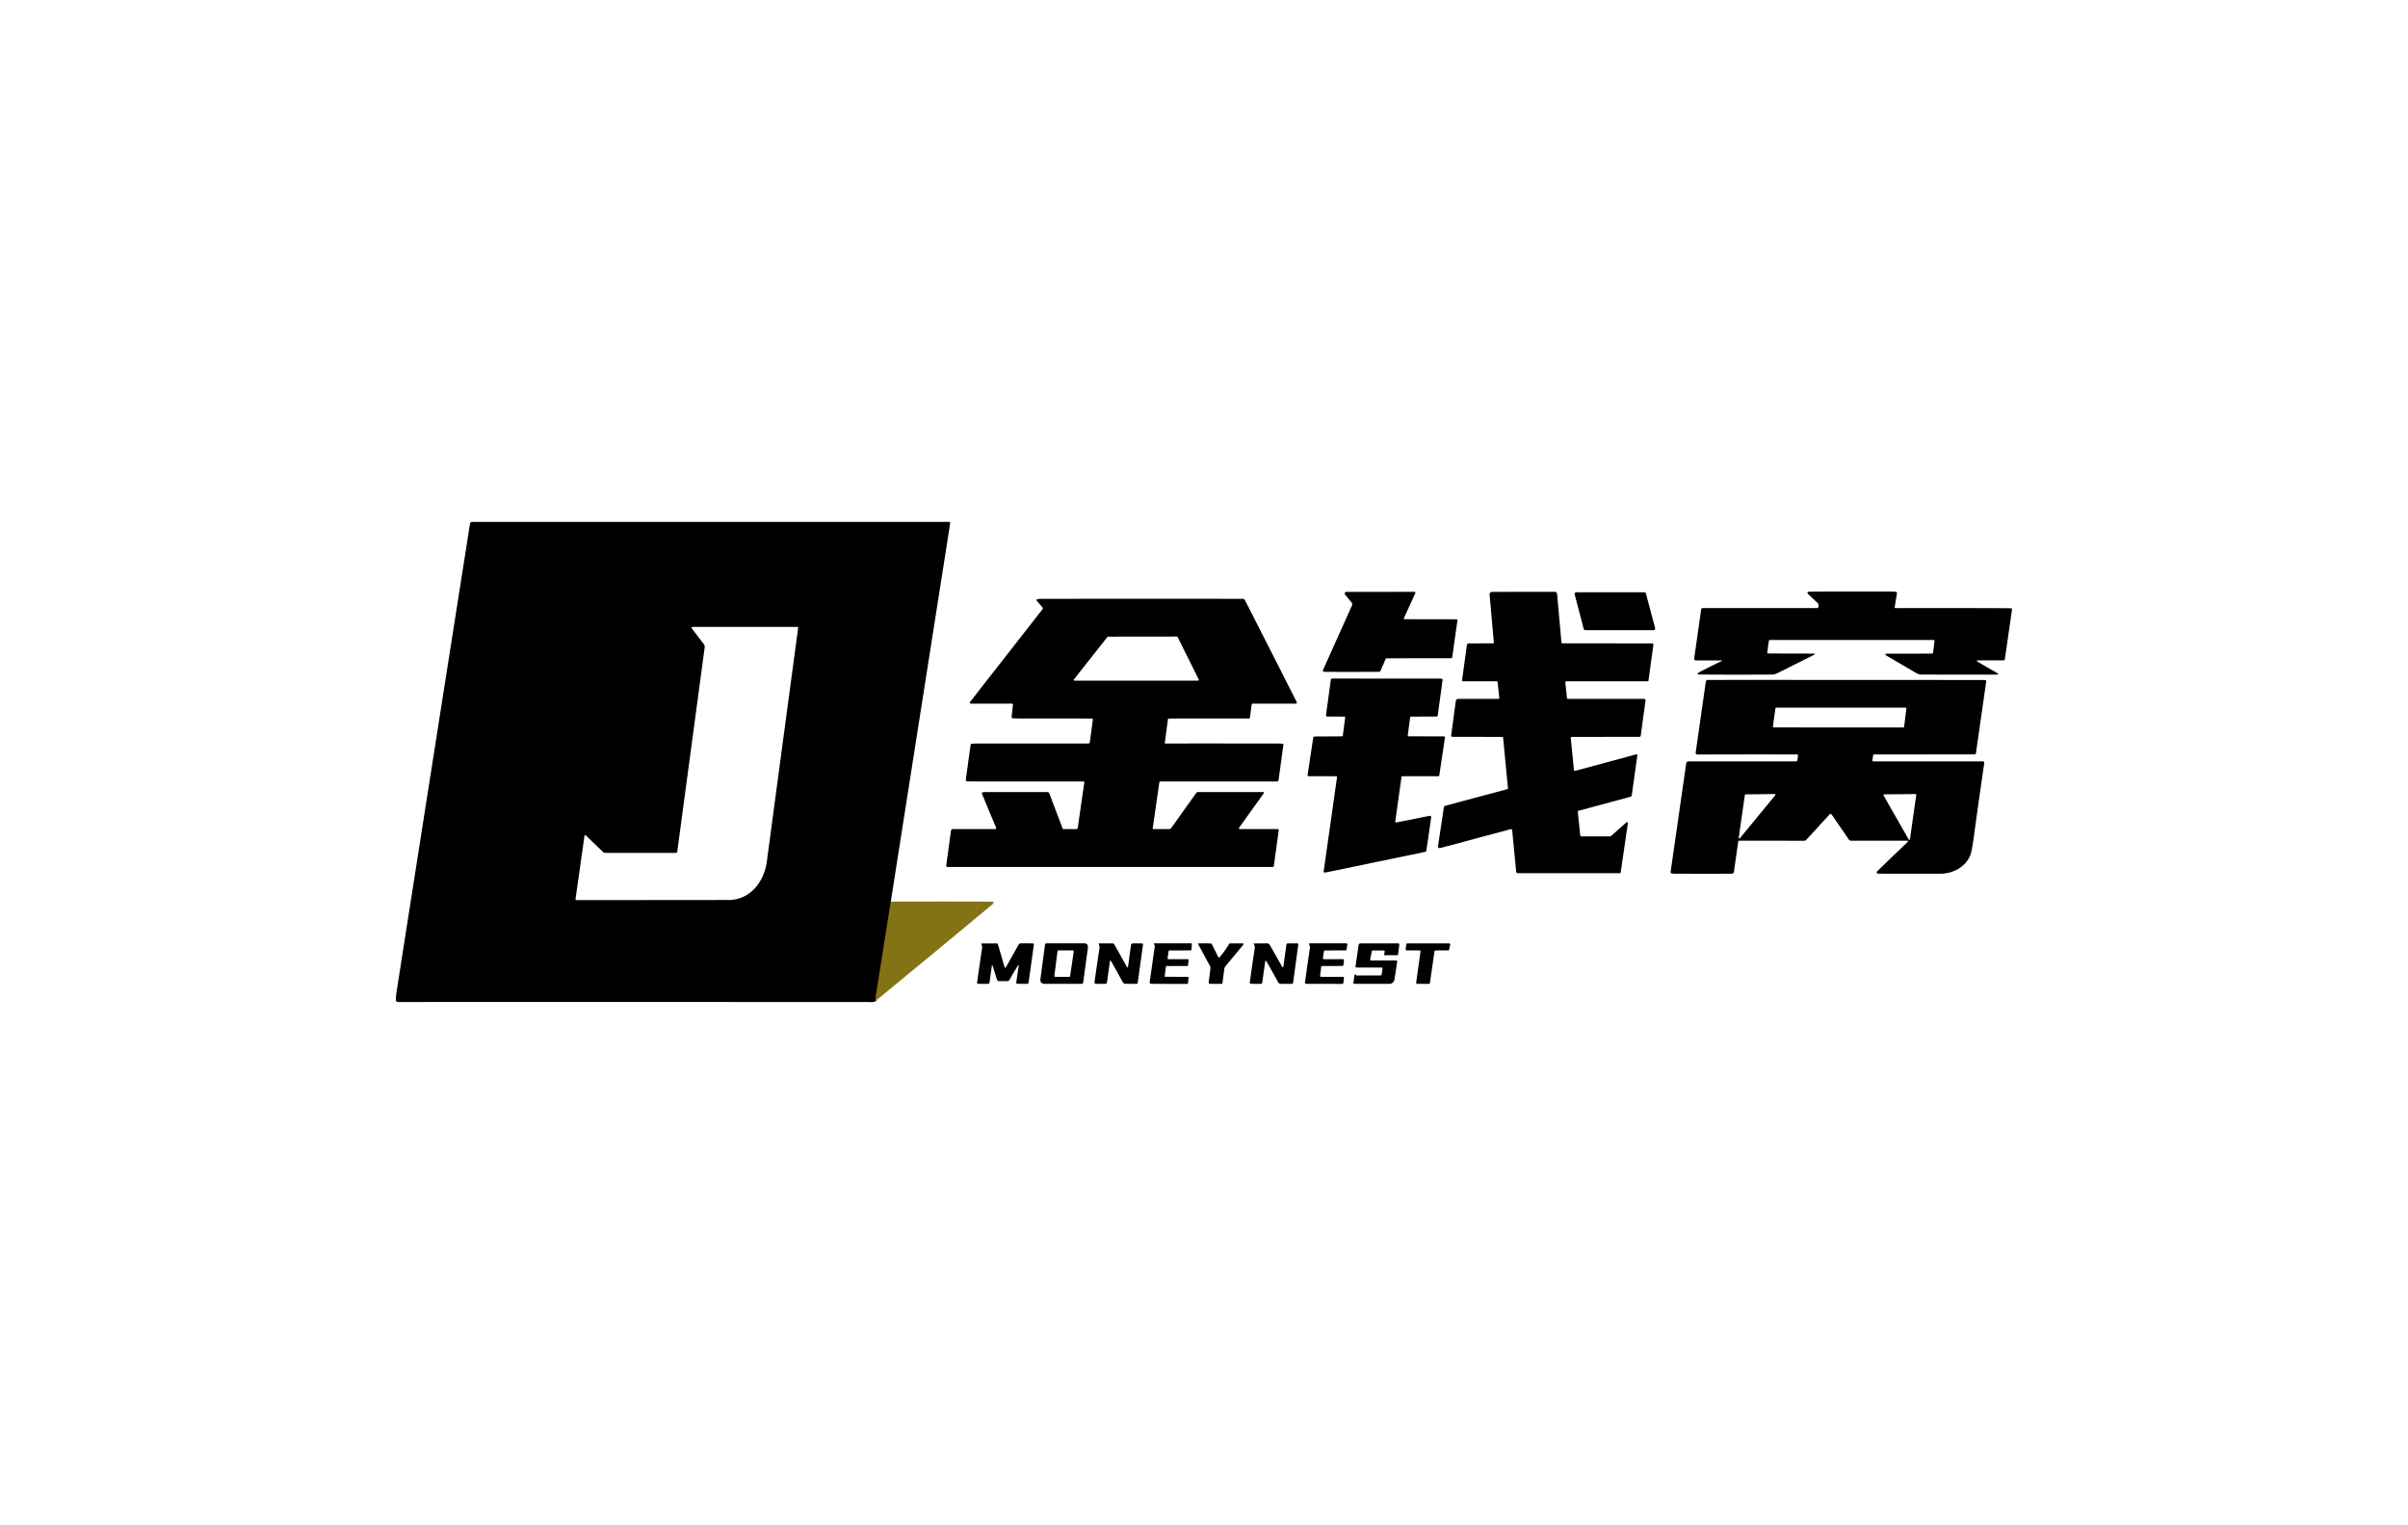 <?xml version="1.0" encoding="UTF-8" standalone="no"?>
<!DOCTYPE svg PUBLIC "-//W3C//DTD SVG 1.1//EN" "http://www.w3.org/Graphics/SVG/1.1/DTD/svg11.dtd">
<svg xmlns="http://www.w3.org/2000/svg" version="1.1" viewBox="0.00 0.00 1819.00 1152.00">
<path stroke="#423a0a" stroke-width="2.00" fill="none" stroke-linecap="butt" vector-effect="non-scaling-stroke" d="
  M 672.89 681.08
  Q 667.03 717.64 661.32 754.26
  Q 661.16 755.28 661.93 755.42"
/>
<path fill="#000000" d="
  M 672.89 681.08
  Q 667.03 717.64 661.32 754.26
  Q 661.16 755.28 661.93 755.42
  Q 660.69 757.03 657.83 756.88
  Q 656.74 756.82 655.66 756.82
  Q 478.21 756.73 300.49 756.78
  A 1.44 1.44 0.0 0 1 299.05 755.32
  Q 299.09 752.03 299.73 747.99
  Q 326.98 573.92 355.05 395.44
  A 1.52 1.46 -85.4 0 1 356.50 394.15
  L 716.48 394.16
  Q 717.93 394.16 717.70 395.59
  L 672.89 681.08
  Z
  M 510.66 644.16
  L 457.31 644.17
  A 2.59 2.58 66.6 0 1 455.53 643.46
  L 442.42 630.89
  A 0.53 0.53 0.0 0 0 441.53 631.20
  L 434.76 678.94
  A 0.78 0.78 0.0 0 0 435.53 679.83
  Q 491.64 679.80 550.26 679.74
  C 566.75 679.72 577.23 665.92 579.26 650.75
  Q 590.81 564.31 602.92 474.30
  Q 603.03 473.48 602.20 473.48
  L 523.21 473.48
  A 0.75 0.75 0.0 0 0 522.61 474.69
  L 531.67 486.50
  A 3.32 3.29 30.3 0 1 532.32 488.94
  L 511.58 643.35
  A 0.94 0.93 -86.1 0 1 510.66 644.16
  Z"
/>
<path fill="#000000" d="
  M 1299.99 498.77
  L 1280.95 498.81
  A 1.20 1.19 -86.1 0 1 1279.76 497.44
  L 1285.08 460.21
  A 1.10 1.10 0.0 0 1 1286.17 459.27
  L 1372.75 459.26
  A 0.79 0.77 11.3 0 0 1373.47 458.79
  Q 1374.41 456.57 1372.71 455.06
  Q 1369.14 451.89 1365.68 448.42
  Q 1364.73 447.46 1366.02 447.06
  Q 1366.77 446.83 1367.65 446.83
  Q 1399.74 446.79 1428.63 446.82
  Q 1430.40 446.82 1432.20 447.02
  A 0.86 0.86 0.0 0 1 1432.96 448.01
  L 1431.26 458.51
  Q 1431.14 459.29 1431.93 459.29
  Q 1476.77 459.20 1516.47 459.36
  Q 1517.85 459.37 1519.32 459.51
  Q 1519.99 459.57 1519.89 460.23
  L 1514.49 497.83
  A 1.07 1.07 0.0 0 1 1513.43 498.75
  L 1494.66 498.76
  Q 1492.09 498.76 1494.31 500.05
  L 1508.46 508.22
  Q 1510.67 509.49 1508.12 509.50
  Q 1478.06 509.57 1450.97 509.45
  Q 1449.37 509.44 1446.93 508.00
  Q 1436.99 502.15 1425.49 495.45
  Q 1424.70 494.99 1424.21 494.29
  Q 1423.81 493.73 1424.50 493.73
  L 1459.28 493.66
  A 1.00 0.99 3.6 0 0 1460.27 492.79
  L 1461.32 484.16
  A 0.68 0.68 0.0 0 0 1460.65 483.39
  L 1337.07 483.38
  Q 1336.27 483.38 1336.16 484.18
  L 1335.00 492.73
  A 0.74 0.73 3.8 0 0 1335.73 493.56
  L 1370.47 493.64
  Q 1371.51 493.64 1370.68 494.28
  Q 1370.25 494.61 1369.77 494.85
  Q 1356.31 501.60 1342.76 508.39
  Q 1340.62 509.46 1337.95 509.48
  Q 1306.74 509.65 1282.97 509.43
  A 0.51 0.51 0.0 0 1 1282.56 508.62
  Q 1282.93 508.11 1283.48 507.81
  Q 1291.46 503.60 1300.14 499.45
  Q 1301.58 498.77 1299.99 498.77
  Z"
/>
<path fill="#000000" d="
  M 1060.95 467.67
  L 1100.39 467.73
  A 0.59 0.59 0.0 0 1 1100.97 468.40
  L 1097.04 496.24
  Q 1096.91 497.14 1096.00 497.14
  L 1047.50 497.18
  A 0.89 0.88 -78.3 0 0 1046.69 497.72
  L 1042.90 506.57
  A 1.37 1.36 -78.7 0 1 1041.66 507.40
  Q 1021.74 507.52 1000.87 507.43
  Q 1000.25 507.43 999.72 507.20
  A 0.78 0.78 0.0 0 1 999.33 506.17
  L 1021.32 457.24
  A 1.99 1.99 0.0 0 0 1021.06 455.18
  Q 1018.97 452.58 1016.64 449.80
  Q 1015.90 448.92 1015.85 448.61
  Q 1015.61 447.02 1017.25 447.02
  L 1068.48 447.01
  A 0.71 0.70 12.2 0 1 1069.13 448.01
  L 1060.48 466.93
  A 0.52 0.52 0.0 0 0 1060.95 467.67
  Z"
/>
<path fill="#000000" d="
  M 1182.46 515.48
  L 1183.66 527.05
  Q 1183.74 527.85 1184.55 527.85
  L 1242.02 527.87
  A 1.03 1.03 0.0 0 1 1243.04 529.03
  L 1239.39 555.75
  A 0.89 0.89 0.0 0 1 1238.51 556.51
  L 1187.33 556.57
  A 0.77 0.77 0.0 0 0 1186.56 557.42
  L 1188.95 581.53
  A 0.77 0.77 0.0 0 0 1189.91 582.20
  L 1235.99 569.74
  Q 1236.62 569.57 1236.73 570.21
  Q 1236.82 570.77 1236.74 571.36
  Q 1234.66 586.15 1232.63 600.58
  A 1.49 1.48 -3.7 0 1 1231.56 601.79
  L 1192.25 612.41
  A 0.54 0.53 -10.4 0 0 1191.86 612.97
  L 1193.72 631.05
  A 0.70 0.69 87.3 0 0 1194.41 631.68
  L 1215.44 631.71
  A 3.19 3.18 24.3 0 0 1217.54 630.92
  L 1228.04 621.61
  Q 1229.97 619.91 1229.59 622.45
  L 1224.27 658.92
  A 0.68 0.67 3.9 0 1 1223.60 659.50
  L 1146.72 659.50
  Q 1145.43 659.50 1145.30 658.22
  L 1142.29 626.98
  A 0.86 0.86 0.0 0 0 1141.21 626.24
  Q 1115.05 633.24 1088.35 640.40
  Q 1087.83 640.54 1087.29 640.52
  A 1.09 1.09 0.0 0 1 1086.24 639.27
  L 1090.66 610.00
  A 1.83 1.83 0.0 0 1 1091.99 608.51
  L 1138.53 596.06
  A 0.78 0.78 0.0 0 0 1139.10 595.24
  L 1135.46 557.23
  A 0.74 0.73 87.4 0 0 1134.73 556.56
  L 1097.03 556.51
  A 0.86 0.86 0.0 0 1 1096.18 555.53
  L 1099.75 529.33
  A 1.69 1.69 0.0 0 1 1101.42 527.87
  L 1131.78 527.83
  Q 1132.65 527.83 1132.55 526.97
  L 1131.29 515.06
  A 0.54 0.54 0.0 0 0 1130.75 514.58
  L 1105.19 514.55
  A 0.77 0.76 -86.0 0 1 1104.44 513.68
  L 1108.08 487.17
  A 1.43 1.42 3.7 0 1 1109.48 485.95
  L 1127.81 485.88
  A 0.63 0.63 0.0 0 0 1128.44 485.19
  L 1125.24 449.02
  Q 1125.12 447.68 1126.39 447.25
  Q 1127.02 447.03 1127.70 447.03
  Q 1151.92 447.00 1174.63 447.01
  A 1.58 1.58 0.0 0 1 1176.20 448.45
  L 1179.53 485.26
  A 0.72 0.72 0.0 0 0 1180.25 485.91
  L 1248.01 485.92
  A 0.96 0.96 0.0 0 1 1248.96 487.01
  L 1245.28 513.94
  A 0.72 0.71 4.2 0 1 1244.57 514.55
  L 1183.27 514.57
  A 0.82 0.82 0.0 0 0 1182.46 515.48
  Z"
/>
<path fill="#000000" d="
  M 1190.73 447.31
  L 1242.11 447.32
  A 1.26 1.26 0.0 0 1 1243.33 448.26
  L 1250.28 474.37
  A 1.26 1.26 0.0 0 1 1249.06 475.95
  L 1197.56 475.94
  A 1.26 1.26 0.0 0 1 1196.34 475.00
  L 1189.51 448.89
  A 1.26 1.26 0.0 0 1 1190.73 447.31
  Z"
/>
<path fill="#000000" d="
  M 936.42 626.18
  L 965.25 626.19
  A 0.71 0.71 0.0 0 1 965.95 627.00
  L 962.27 653.96
  Q 962.16 654.81 961.30 654.81
  L 715.73 654.81
  A 0.96 0.95 3.9 0 1 714.78 653.73
  L 718.40 627.31
  A 1.29 1.29 0.0 0 1 719.68 626.19
  L 751.88 626.15
  A 0.67 0.66 78.7 0 0 752.49 625.23
  L 741.80 599.62
  Q 741.40 598.67 742.39 598.42
  Q 743.10 598.25 743.82 598.25
  Q 766.65 598.19 791.34 598.24
  A 1.35 1.35 0.0 0 1 792.60 599.11
  L 802.66 625.59
  Q 802.89 626.20 803.53 626.20
  L 813.18 626.15
  A 0.96 0.95 -85.8 0 0 814.12 625.33
  L 819.07 591.06
  Q 819.19 590.21 818.33 590.21
  Q 774.52 590.26 731.71 590.20
  Q 731.00 590.20 730.28 590.04
  A 0.94 0.93 -80.1 0 1 729.55 588.99
  L 733.19 562.51
  A 0.90 0.89 -88.4 0 1 734.00 561.74
  Q 735.81 561.58 738.00 561.58
  Q 780.26 561.56 822.09 561.54
  A 1.21 1.21 0.0 0 0 823.29 560.49
  L 825.53 543.50
  A 0.72 0.72 0.0 0 0 824.83 542.69
  Q 799.02 542.61 771.46 542.67
  Q 768.55 542.67 765.22 542.49
  A 1.11 1.10 -85.1 0 1 764.19 541.26
  L 765.19 532.23
  A 0.71 0.71 0.0 0 0 764.49 531.44
  L 733.46 531.42
  A 0.82 0.81 18.8 0 1 732.81 530.11
  L 787.54 460.09
  A 1.01 1.00 44.3 0 0 787.52 458.82
  L 783.23 453.80
  Q 782.50 452.95 783.58 452.64
  Q 784.80 452.29 786.17 452.29
  Q 865.48 452.17 938.87 452.28
  A 1.73 1.70 76.3 0 1 940.39 453.22
  Q 960.76 493.16 979.27 529.72
  Q 979.54 530.24 979.64 530.84
  A 0.51 0.51 0.0 0 1 979.14 531.44
  L 946.46 531.42
  A 1.00 0.99 3.6 0 0 945.47 532.29
  L 944.23 541.89
  A 0.86 0.86 0.0 0 1 943.38 542.65
  L 882.71 542.67
  A 0.42 0.41 -86.0 0 0 882.30 543.03
  L 879.89 560.99
  A 0.50 0.50 0.0 0 0 880.39 561.55
  Q 922.78 561.51 965.01 561.58
  Q 966.79 561.58 968.75 561.75
  Q 969.56 561.82 969.45 562.63
  L 965.81 589.28
  A 1.11 1.10 -86.1 0 1 964.72 590.24
  L 876.44 590.23
  A 0.67 0.66 4.0 0 0 875.78 590.80
  L 870.75 625.68
  Q 870.68 626.19 871.19 626.19
  L 883.24 626.18
  Q 884.14 626.18 884.67 625.44
  L 903.77 598.74
  A 1.22 1.20 17.4 0 1 904.76 598.23
  L 954.23 598.23
  A 0.54 0.54 0.0 0 1 954.67 599.08
  L 935.95 625.26
  A 0.58 0.58 0.0 0 0 936.42 626.18
  Z
  M 837.02 480.83
  A 0.58 0.58 0.0 0 0 836.57 481.05
  L 811.22 513.15
  A 0.58 0.58 0.0 0 0 811.68 514.09
  L 905.02 514.06
  A 0.58 0.58 0.0 0 0 905.54 513.22
  L 889.55 481.09
  A 0.58 0.58 0.0 0 0 889.03 480.77
  L 837.02 480.83
  Z"
/>
<path fill="#000000" d="
  M 1054.01 620.22
  Q 1053.85 621.37 1054.99 621.14
  L 1079.96 616.17
  A 0.94 0.92 -13.8 0 1 1081.03 616.81
  Q 1081.14 617.16 1081.09 617.52
  Q 1079.34 629.90 1077.44 642.61
  Q 1077.35 643.24 1076.73 643.37
  Q 1039.01 651.17 1002.12 658.81
  Q 1001.29 658.99 1000.44 658.94
  Q 999.79 658.90 999.88 658.25
  L 1009.99 586.95
  A 0.59 0.59 0.0 0 0 1009.42 586.28
  L 988.56 586.23
  A 0.82 0.82 0.0 0 1 987.75 585.29
  L 991.99 557.30
  A 1.23 1.21 -85.6 0 1 993.19 556.26
  L 1013.58 556.15
  Q 1014.29 556.15 1014.39 555.44
  L 1016.15 541.98
  A 0.67 0.67 0.0 0 0 1015.49 541.23
  L 1002.98 541.18
  Q 1001.51 541.18 1001.71 539.72
  L 1005.30 513.51
  Q 1005.44 512.49 1006.47 512.49
  L 1088.52 512.52
  Q 1089.87 512.52 1089.69 513.85
  L 1086.05 540.44
  A 0.86 0.85 3.8 0 1 1085.20 541.18
  L 1066.03 541.23
  A 0.84 0.83 3.5 0 0 1065.20 541.96
  L 1063.43 555.48
  Q 1063.35 556.12 1063.98 556.12
  L 1090.79 556.19
  A 0.75 0.75 0.0 0 1 1091.53 557.05
  L 1087.21 585.69
  Q 1087.12 586.25 1086.56 586.25
  L 1059.26 586.26
  A 0.56 0.56 0.0 0 0 1058.71 586.74
  L 1054.01 620.22
  Z"
/>
<path fill="#000000" d="
  M 1357.78 574.08
  L 1358.21 570.68
  A 0.76 0.76 0.0 0 0 1357.46 569.82
  Q 1318.56 569.73 1282.45 569.87
  Q 1281.96 569.87 1281.54 569.68
  A 1.11 1.11 0.0 0 1 1280.90 568.52
  L 1288.59 514.77
  A 1.46 1.45 -85.9 0 1 1290.03 513.52
  Q 1392.01 513.50 1497.94 513.59
  Q 1498.85 513.59 1499.80 513.75
  A 0.73 0.73 0.0 0 1 1500.40 514.57
  L 1492.63 568.77
  A 1.15 1.15 0.0 0 1 1491.49 569.76
  L 1415.55 569.81
  Q 1415.05 569.81 1414.98 570.31
  L 1414.43 574.17
  Q 1414.31 575.04 1415.18 575.04
  L 1497.75 575.05
  A 1.17 1.17 0.0 0 1 1498.91 576.40
  Q 1495.12 601.86 1491.10 631.51
  Q 1489.55 642.97 1488.34 645.97
  C 1484.83 654.71 1475.40 659.84 1465.93 659.86
  Q 1441.68 659.92 1418.79 659.85
  Q 1417.34 659.84 1417.82 658.48
  Q 1417.93 658.19 1418.69 657.45
  Q 1429.59 646.83 1441.16 635.82
  Q 1441.49 635.50 1441.16 635.18
  Q 1440.94 634.96 1440.50 634.96
  Q 1418.13 635.00 1398.26 634.95
  A 1.98 1.98 0.0 0 1 1396.62 634.08
  L 1383.59 615.12
  A 0.93 0.92 48.9 0 0 1382.15 615.02
  L 1364.38 634.38
  A 1.89 1.89 0.0 0 1 1363.00 634.98
  L 1313.64 634.97
  A 0.58 0.57 4.0 0 0 1313.07 635.46
  L 1309.79 658.55
  A 1.56 1.55 3.9 0 1 1308.26 659.88
  Q 1285.38 659.98 1264.80 659.86
  Q 1263.82 659.85 1262.83 659.67
  Q 1261.84 659.49 1261.98 658.49
  L 1273.75 576.54
  A 1.77 1.76 4.1 0 1 1275.50 575.03
  L 1356.67 575.06
  Q 1357.65 575.06 1357.78 574.08
  Z
  M 1341.85 534.45
  A 0.72 0.72 0.0 0 0 1341.13 535.07
  L 1339.28 548.58
  A 0.72 0.72 0.0 0 0 1340.00 549.40
  L 1437.65 549.45
  A 0.72 0.72 0.0 0 0 1438.37 548.82
  L 1440.06 535.26
  A 0.72 0.72 0.0 0 0 1439.34 534.45
  L 1341.85 534.45
  Z
  M 1341.09 600.54
  A 0.50 0.50 0.0 0 0 1340.70 599.72
  L 1318.56 599.97
  A 0.50 0.50 0.0 0 0 1318.07 600.39
  L 1313.45 632.69
  A 0.50 0.50 0.0 0 0 1314.33 633.08
  L 1341.09 600.54
  Z
  M 1447.54 600.32
  A 0.52 0.52 0.0 0 0 1447.02 599.73
  L 1423.27 599.96
  A 0.52 0.52 0.0 0 0 1422.82 600.74
  L 1441.82 634.01
  A 0.52 0.52 0.0 0 0 1442.78 633.83
  L 1447.54 600.32
  Z"
/>
<path fill="#837314" d="
  M 661.93 755.42
  Q 661.16 755.28 661.32 754.26
  Q 667.03 717.64 672.89 681.08
  Q 675.36 680.95 676.25 680.95
  Q 712.63 680.85 749.41 680.97
  Q 751.05 680.98 750.29 682.44
  Q 750.21 682.59 749.32 683.33
  Q 706.61 718.84 663.68 754.11
  Q 662.89 754.76 661.93 755.42
  Z"
/>
<path fill="#000000" d="
  M 769.49 729.76
  Q 769.74 728.06 768.82 729.51
  Q 765.24 735.12 762.52 740.12
  A 1.79 1.79 0.0 0 1 760.95 741.05
  L 754.59 741.06
  A 1.54 1.54 0.0 0 1 753.12 739.98
  L 749.93 729.72
  Q 749.42 728.08 749.18 729.78
  L 747.49 742.10
  Q 747.36 743.05 746.40 743.05
  L 739.27 743.10
  Q 737.94 743.11 738.13 741.78
  Q 739.81 729.86 741.88 715.91
  Q 742.10 714.40 741.28 713.14
  Q 740.93 712.60 741.57 712.59
  L 752.83 712.53
  A 1.06 1.06 0.0 0 1 753.85 713.30
  L 758.88 730.51
  A 0.51 0.51 0.0 0 0 759.81 730.61
  L 769.51 713.38
  A 1.82 1.80 -74.7 0 1 771.10 712.46
  L 780.22 712.52
  A 0.78 0.77 4.2 0 1 780.98 713.40
  L 777.02 741.99
  Q 776.86 743.09 775.76 743.08
  L 768.78 743.03
  Q 767.52 743.02 767.70 741.77
  L 769.49 729.76
  Z"
/>
<path fill="#000000" d="
  M 821.77 715.96
  L 818.26 741.99
  A 1.25 1.25 0.0 0 1 817.02 743.08
  L 788.78 743.06
  A 2.91 2.90 3.8 0 1 785.90 739.77
  L 789.39 713.47
  A 1.15 1.14 -85.9 0 1 790.52 712.48
  L 818.70 712.45
  Q 822.24 712.44 821.77 715.96
  Z
  M 811.11 718.63
  A 0.73 0.73 0.0 0 0 810.38 717.79
  L 799.56 717.80
  A 0.73 0.73 0.0 0 0 798.84 718.44
  L 796.47 736.95
  A 0.73 0.73 0.0 0 0 797.19 737.77
  L 807.63 737.79
  A 0.73 0.73 0.0 0 0 808.35 737.17
  L 811.11 718.63
  Z"
/>
<path fill="#000000" d="
  M 839.36 726.07
  Q 838.60 724.75 838.39 726.26
  L 836.22 741.76
  Q 836.04 743.05 834.74 743.06
  L 828.07 743.08
  Q 826.60 743.08 826.80 741.62
  Q 828.57 729.29 830.53 716.13
  C 830.69 715.08 830.47 714.16 830.07 713.19
  Q 829.79 712.51 830.52 712.51
  L 840.39 712.50
  A 1.55 1.54 74.9 0 1 841.75 713.29
  L 851.07 729.96
  Q 851.94 731.52 852.18 729.75
  L 854.36 713.72
  A 1.43 1.42 -86.1 0 1 855.77 712.49
  L 862.26 712.49
  Q 863.56 712.49 863.38 713.77
  L 859.42 742.42
  A 0.66 0.65 -87.9 0 1 858.81 742.99
  Q 855.23 743.17 851.77 743.04
  C 850.13 742.98 849.03 743.44 848.09 741.71
  Q 843.57 733.39 839.36 726.07
  Z"
/>
<path fill="#000000" d="
  M 882.55 724.43
  L 897.20 724.46
  Q 897.94 724.46 897.86 725.20
  L 897.46 728.86
  Q 897.38 729.59 896.64 729.59
  L 881.34 729.62
  Q 880.79 729.62 880.73 730.16
  L 879.83 737.26
  Q 879.77 737.75 880.26 737.75
  L 897.33 737.78
  Q 897.89 737.78 897.83 738.33
  L 897.42 742.50
  A 0.69 0.67 -87.2 0 1 896.75 743.12
  L 869.79 743.08
  Q 868.27 743.07 868.49 741.57
  Q 870.13 730.16 872.03 716.84
  C 872.20 715.62 872.62 714.36 871.83 713.32
  Q 871.19 712.47 872.26 712.47
  L 899.54 712.48
  Q 900.36 712.48 900.31 713.29
  L 900.08 717.01
  A 0.85 0.84 1.4 0 1 899.24 717.80
  L 883.36 717.87
  Q 882.83 717.87 882.75 718.40
  L 882.00 723.79
  A 0.56 0.56 0.0 0 0 882.55 724.43
  Z"
/>
<path fill="#000000" d="
  M 921.19 723.10
  Q 925.44 718.08 928.36 713.14
  Q 928.75 712.49 929.51 712.49
  L 938.70 712.52
  A 0.62 0.62 0.0 0 1 939.18 713.54
  L 925.77 729.72
  A 4.26 4.19 -21.8 0 0 924.83 731.86
  L 923.44 742.45
  A 0.72 0.71 3.6 0 1 922.73 743.07
  L 913.99 743.06
  A 0.96 0.95 3.5 0 1 913.04 741.99
  L 914.30 731.94
  A 4.59 4.52 35.0 0 0 913.79 729.19
  L 904.93 712.81
  A 0.16 0.15 -16.1 0 1 905.06 712.58
  Q 914.06 712.31 915.19 712.77
  Q 915.23 712.78 915.26 712.83
  L 920.40 723.01
  A 0.48 0.48 0.0 0 0 921.19 723.10
  Z"
/>
<path fill="#000000" d="
  M 956.17 725.66
  A 0.23 0.23 0.0 0 0 955.79 725.80
  L 953.49 742.12
  Q 953.35 743.09 952.38 743.09
  L 945.24 743.07
  Q 943.96 743.07 944.13 741.79
  Q 945.81 729.38 947.82 716.37
  Q 948.11 714.49 947.06 713.09
  A 0.34 0.34 0.0 0 1 947.33 712.55
  L 957.15 712.48
  A 2.32 2.31 -15.0 0 1 959.18 713.65
  L 968.39 729.91
  Q 969.25 731.42 969.49 729.70
  L 971.76 713.46
  A 1.09 1.08 -86.0 0 1 972.83 712.52
  L 979.79 712.48
  Q 980.85 712.47 980.71 713.53
  L 976.80 742.31
  A 0.88 0.88 0.0 0 1 975.94 743.07
  L 967.52 743.08
  A 2.29 2.27 75.6 0 1 965.52 741.89
  Q 961.39 734.29 957.08 726.75
  Q 956.73 726.14 956.17 725.66
  Z"
/>
<path fill="#000000" d="
  M 1000.07 724.44
  L 1014.50 724.47
  Q 1015.29 724.47 1015.21 725.26
  L 1014.87 728.76
  Q 1014.79 729.55 1013.99 729.55
  L 998.73 729.61
  A 0.74 0.73 -86.5 0 0 998.00 730.26
  L 997.22 736.95
  Q 997.12 737.76 997.94 737.76
  L 1014.43 737.79
  Q 1015.33 737.79 1015.22 738.68
  L 1014.82 742.20
  A 1.02 1.02 0.0 0 1 1013.81 743.10
  L 986.73 743.08
  A 0.97 0.96 4.1 0 1 985.77 741.98
  Q 987.52 729.47 989.47 716.35
  Q 989.72 714.68 988.86 713.15
  A 0.45 0.44 75.4 0 1 989.24 712.49
  L 1016.82 712.47
  Q 1017.94 712.47 1017.77 713.58
  L 1017.23 717.08
  Q 1017.12 717.78 1016.42 717.78
  L 1000.93 717.85
  Q 1000.19 717.85 1000.09 718.57
  L 999.33 723.57
  A 0.76 0.75 -85.7 0 0 1000.07 724.44
  Z"
/>
<path fill="#000000" d="
  M 1024.97 736.75
  L 1042.69 736.72
  Q 1043.62 736.72 1043.74 735.81
  L 1044.36 731.48
  Q 1044.46 730.74 1043.72 730.74
  L 1024.81 730.77
  A 0.86 0.85 4.1 0 1 1023.96 729.80
  L 1026.29 713.72
  A 1.44 1.43 -85.8 0 1 1027.71 712.49
  L 1056.21 712.51
  A 0.85 0.85 0.0 0 1 1057.05 713.47
  L 1056.12 720.59
  Q 1056.01 721.44 1055.15 721.44
  L 1046.23 721.44
  A 0.70 0.69 -78.9 0 1 1045.59 720.48
  Q 1045.99 719.50 1045.97 718.52
  Q 1045.96 717.89 1045.33 717.88
  L 1037.02 717.84
  Q 1036.37 717.83 1036.24 718.47
  L 1035.01 724.50
  A 0.75 0.75 0.0 0 0 1035.74 725.40
  L 1054.72 725.40
  A 0.73 0.73 0.0 0 1 1055.44 726.23
  L 1053.41 739.71
  A 3.96 3.96 0.0 0 1 1049.49 743.09
  L 1023.41 743.08
  Q 1022.22 743.08 1022.39 741.90
  L 1023.18 736.57
  Q 1023.28 735.89 1023.97 735.95
  Q 1024.21 735.97 1024.27 736.21
  Q 1024.40 736.76 1024.97 736.75
  Z"
/>
<path fill="#000000" d="
  M 1083.60 718.55
  L 1080.19 742.35
  A 0.84 0.84 0.0 0 1 1079.36 743.07
  L 1070.59 743.05
  A 0.84 0.84 0.0 0 1 1069.76 742.09
  L 1073.05 718.78
  A 0.84 0.84 0.0 0 0 1072.23 717.82
  L 1062.69 717.79
  A 0.84 0.84 0.0 0 1 1061.86 716.85
  L 1062.30 713.24
  A 0.84 0.84 0.0 0 1 1063.13 712.50
  L 1094.64 712.52
  A 0.84 0.84 0.0 0 1 1095.46 713.53
  L 1094.70 717.13
  A 0.84 0.84 0.0 0 1 1093.88 717.80
  L 1084.43 717.83
  A 0.84 0.84 0.0 0 0 1083.60 718.55
  Z"
/>
</svg>
